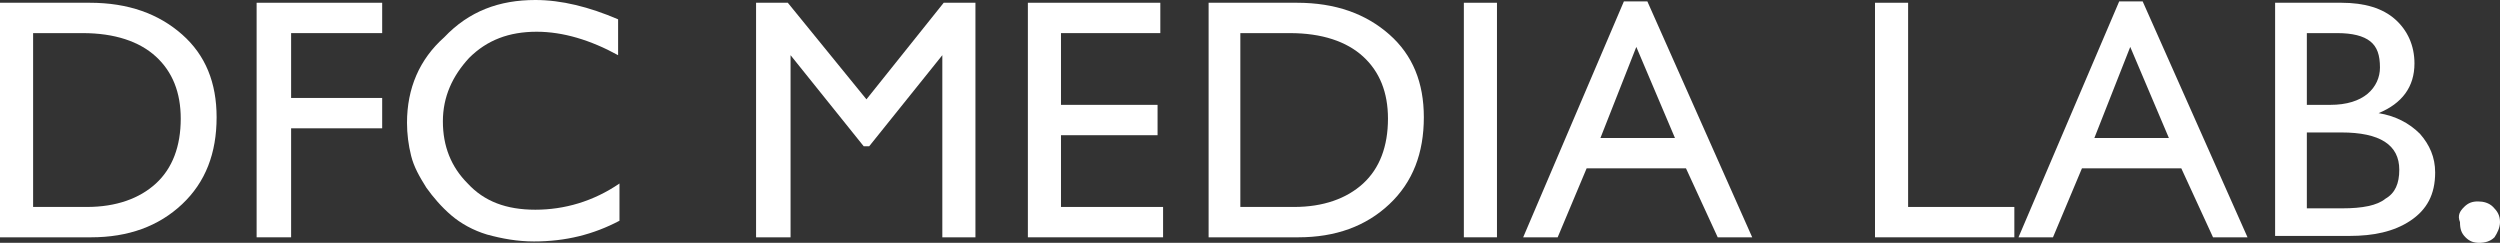 <?xml version="1.0" encoding="utf-8"?>
<!-- Generator: Adobe Illustrator 26.0.1, SVG Export Plug-In . SVG Version: 6.00 Build 0)  -->
<svg version="1.1" id="レイヤー_1" xmlns="http://www.w3.org/2000/svg" xmlns:xlink="http://www.w3.org/1999/xlink" x="0px"
	 y="0px" viewBox="0 0 181.2 17.6" style="enable-background:new 0 0 181.2 17.6;" xml:space="preserve">
<rect x="0" y="0" width="181.2" height="17.6" fill="#333333" stroke="none"/>
<style type="text/css">
	.st0{fill:#FFFFFF;}
</style>
<g>
	<path class="st0" d="M0,0.2h6.5c2.8,0,5,0.8,6.7,2.3c1.7,1.5,2.5,3.5,2.5,6c0,2.6-0.8,4.7-2.5,6.3c-1.7,1.6-3.9,2.4-6.6,2.4H0V0.2z
		 M2.4,15h3.9c2.1,0,3.8-0.6,5-1.7c1.2-1.1,1.8-2.7,1.8-4.7c0-1.9-0.6-3.4-1.8-4.5C10.1,3,8.3,2.4,6,2.4H2.4V15z"/>
	<polygon class="st0" points="18.6,0.2 27.7,0.2 27.7,2.4 21.1,2.4 21.1,7.1 27.7,7.1 27.7,9.3 21.1,9.3 21.1,17.2 18.6,17.2 	"/>
	<path class="st0" d="M38.8,0c1.9,0,3.9,0.5,6,1.4V4c-2-1.1-4-1.7-5.9-1.7c-2,0-3.6,0.6-4.9,1.9c-1.2,1.3-1.9,2.8-1.9,4.6
		c0,1.8,0.6,3.3,1.8,4.5c1.2,1.3,2.8,1.9,4.9,1.9c2.1,0,4.2-0.6,6.1-1.9V16c-1.9,1-3.9,1.5-6.2,1.5c-1.2,0-2.3-0.2-3.4-0.5
		c-1-0.3-1.9-0.8-2.6-1.4c-0.7-0.6-1.3-1.3-1.8-2c-0.5-0.8-0.9-1.5-1.1-2.3c-0.2-0.8-0.3-1.6-0.3-2.4c0-2.5,0.9-4.6,2.7-6.2
		C34,0.8,36.2,0,38.8,0"/>
	<polygon class="st0" points="54.8,0.2 57.1,0.2 62.8,7.2 68.4,0.2 70.7,0.2 70.7,17.2 68.3,17.2 68.3,4 63,10.6 62.6,10.6 57.3,4 
		57.3,17.2 54.8,17.2 	"/>
	<polygon class="st0" points="74.5,0.2 84.1,0.2 84.1,2.4 76.9,2.4 76.9,7.6 83.9,7.6 83.9,9.8 76.9,9.8 76.9,15 84.3,15 84.3,17.2 
		74.5,17.2 	"/>
	<path class="st0" d="M87.5,0.2h6.5c2.8,0,5,0.8,6.7,2.3c1.7,1.5,2.5,3.5,2.5,6c0,2.6-0.8,4.7-2.5,6.3c-1.7,1.6-3.9,2.4-6.6,2.4
		h-6.5V0.2z M89.9,15h3.9c2.1,0,3.8-0.6,5-1.7c1.2-1.1,1.8-2.7,1.8-4.7c0-1.9-0.6-3.4-1.8-4.5c-1.2-1.1-3-1.7-5.3-1.7h-3.6V15z"/>
	<rect x="106.1" y="0.2" class="st0" width="2.4" height="17"/>
	<path class="st0" d="M117.7,0.1h1.7l7.6,17.1h-2.5l-2.3-5h-7.2l-2.1,5h-2.5L117.7,0.1z M118.6,3.4L116,10h5.4L118.6,3.4z"/>
	<polygon class="st0" points="135.9,0.2 138.3,0.2 138.3,15 146,15 146,17.2 135.9,17.2 	"/>
	<path class="st0" d="M153.6,0.1h1.7l7.6,17.1h-2.5l-2.3-5h-7.2l-2.1,5h-2.5L153.6,0.1z M154.4,3.4l-2.6,6.6h5.4L154.4,3.4z"/>
	<path class="st0" d="M164.8,0.2h4.9c1.7,0,3,0.4,3.9,1.2c0.9,0.8,1.4,1.9,1.4,3.2c0,1.7-0.9,2.9-2.6,3.6c1.2,0.2,2.2,0.7,3,1.5
		c0.7,0.8,1.1,1.7,1.1,2.8c0,1.6-0.6,2.7-1.8,3.5c-1.2,0.8-2.7,1.1-4.4,1.1h-5.4V0.2z M167.2,2.4v5.2h1.7c1.2,0,2.1-0.3,2.7-0.8
		c0.6-0.5,0.9-1.2,0.9-1.9c0-0.9-0.2-1.5-0.7-1.9c-0.5-0.4-1.3-0.6-2.4-0.6H167.2z M167.2,15.1h2.6c1.4,0,2.5-0.2,3.1-0.7
		c0.7-0.4,1-1.1,1-2.1c0-1.8-1.4-2.7-4.2-2.7h-2.5V15.1z"/>
	<path class="st0" d="M178.6,15c0.3-0.3,0.6-0.4,1-0.4c0.4,0,0.8,0.1,1.1,0.4c0.3,0.3,0.5,0.6,0.5,1.1c0,0.4-0.2,0.8-0.4,1.1
		c-0.3,0.3-0.7,0.4-1.1,0.4c-0.4,0-0.7-0.1-1-0.4c-0.3-0.3-0.4-0.6-0.4-1.1C178.1,15.6,178.3,15.3,178.6,15"/>
</g>
</svg>

